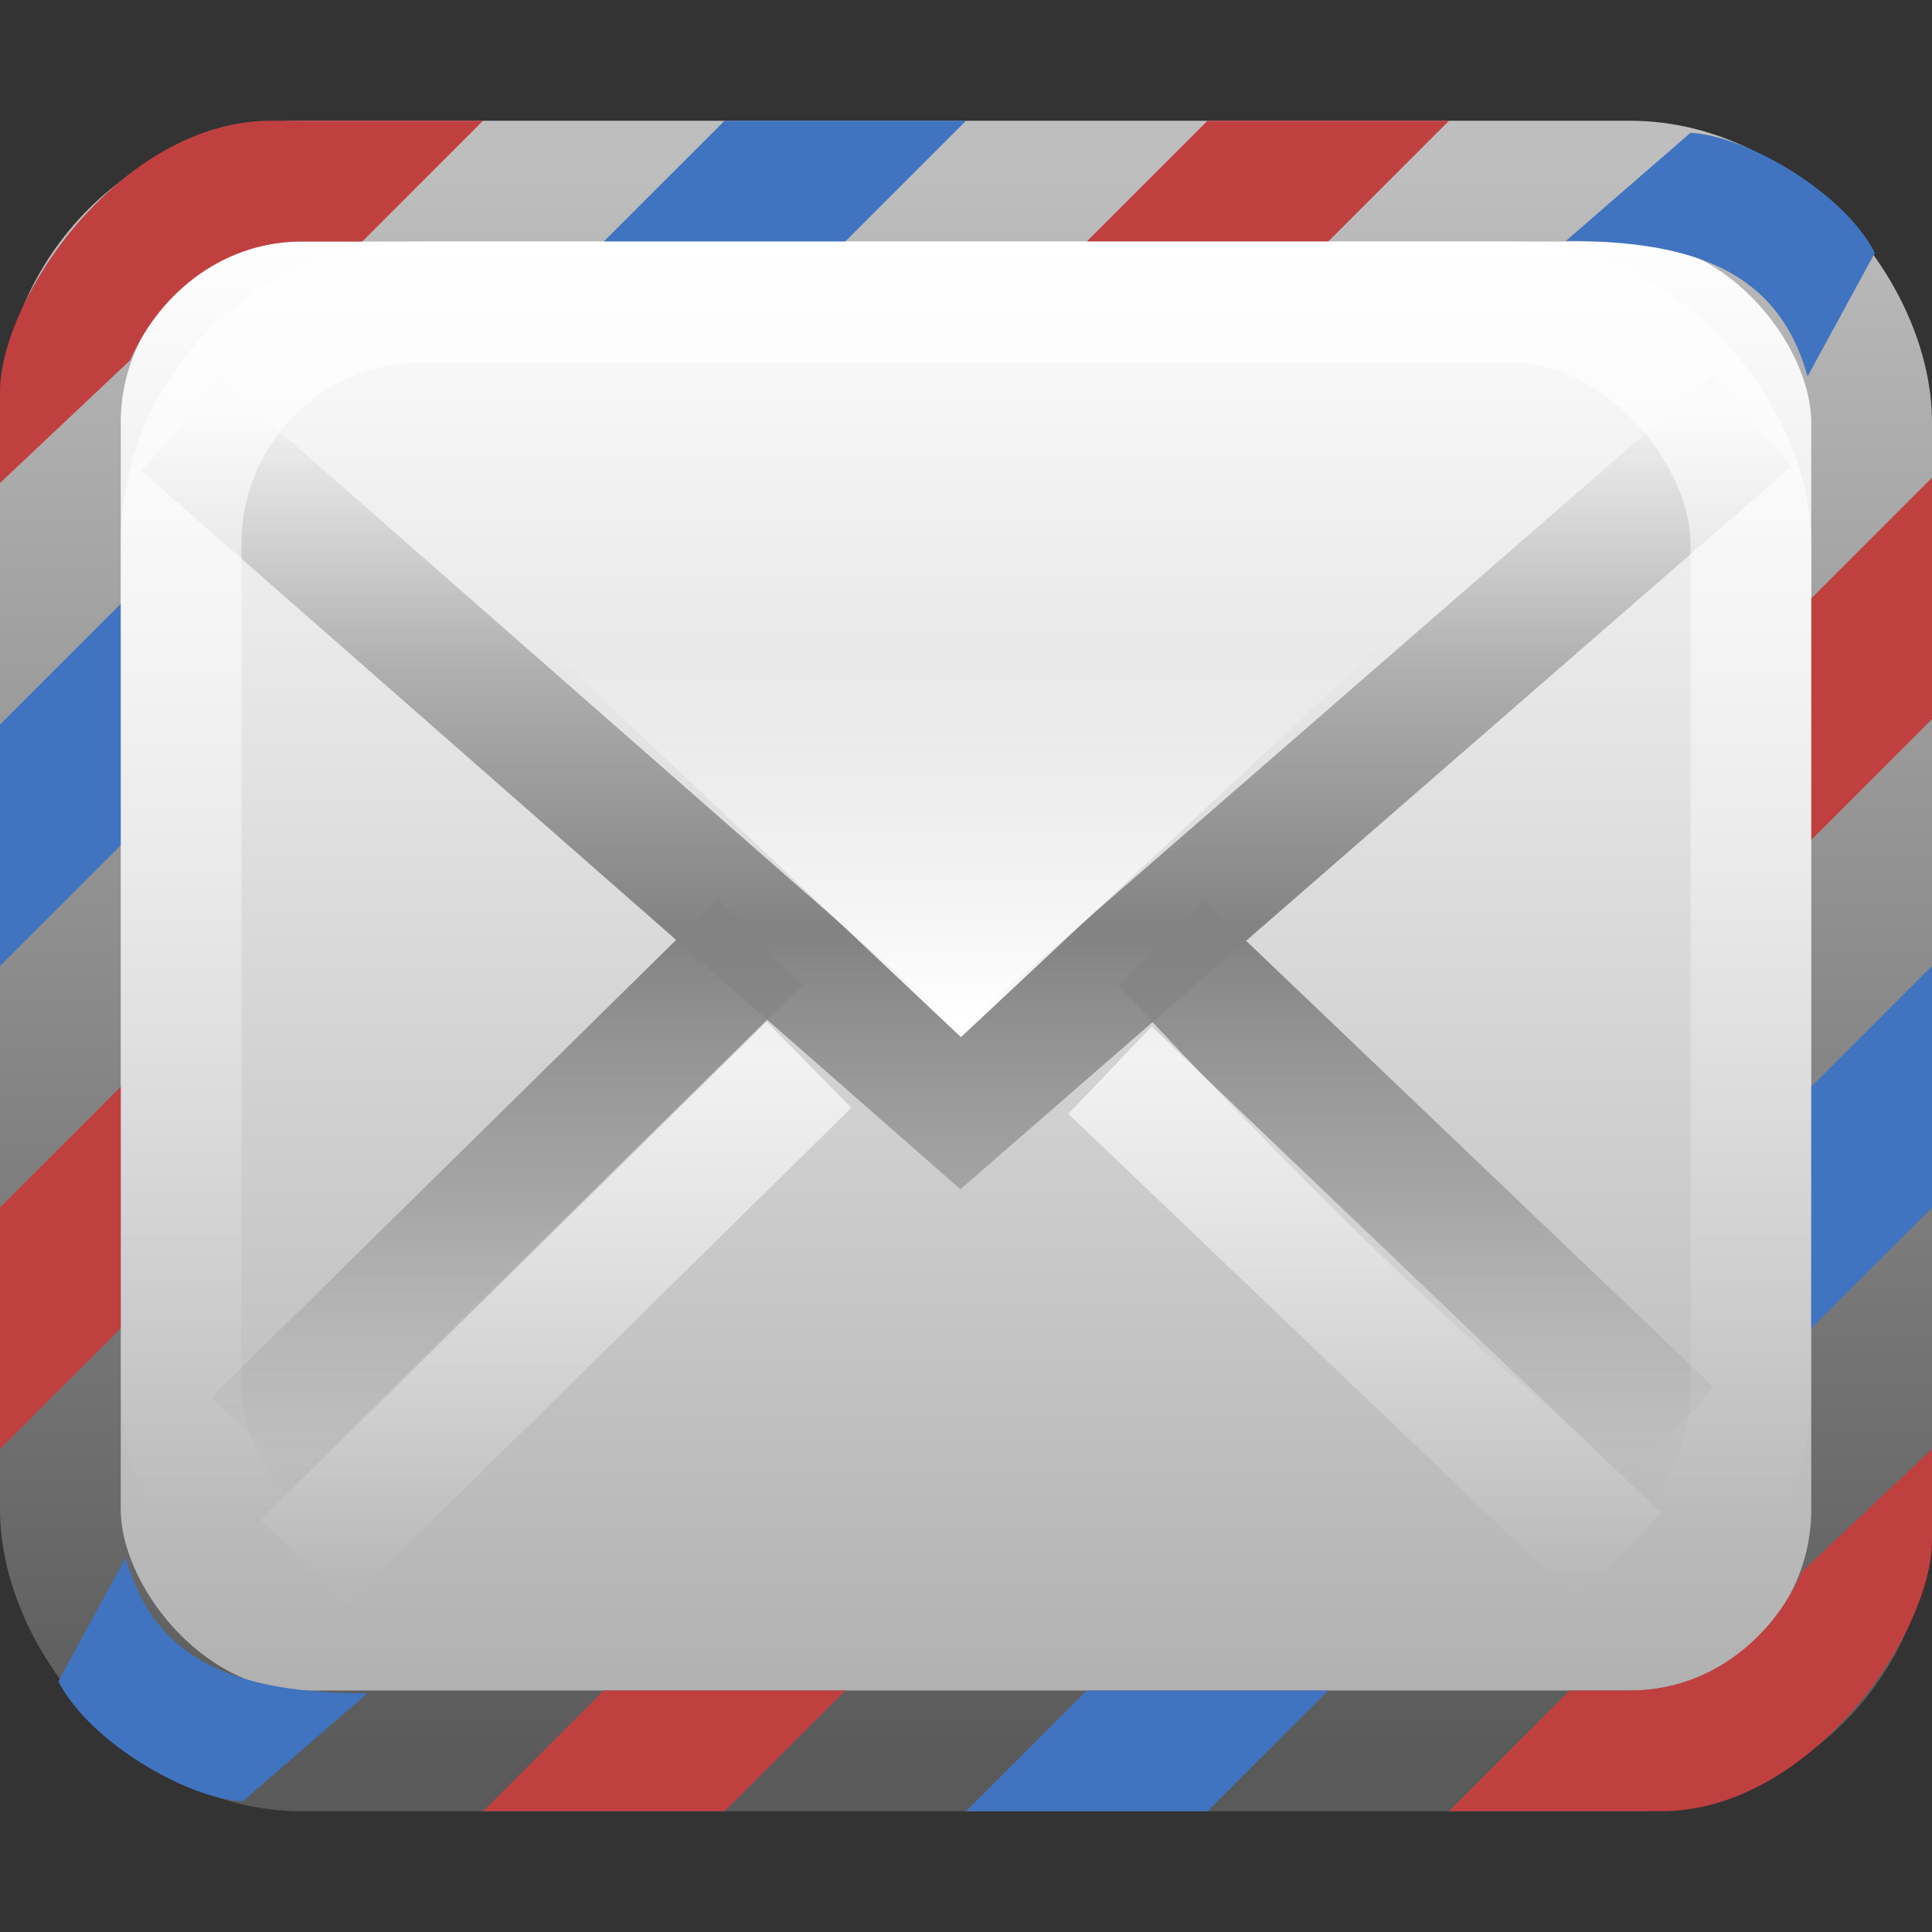 <?xml version="1.0" encoding="UTF-8" standalone="no"?>
<!-- Created with Inkscape (http://www.inkscape.org/) -->

<svg xmlns:dc="http://purl.org/dc/elements/1.1/" xmlns:cc="http://creativecommons.org/ns#" xmlns:rdf="http://www.w3.org/1999/02/22-rdf-syntax-ns#" xmlns:svg="http://www.w3.org/2000/svg" xmlns="http://www.w3.org/2000/svg" xmlns:xlink="http://www.w3.org/1999/xlink" xmlns:sodipodi="http://sodipodi.sourceforge.net/DTD/sodipodi-0.dtd" xmlns:inkscape="http://www.inkscape.org/namespaces/inkscape" width="16" height="16" id="svg4700" version="1.1" inkscape:version="0.48.4 r9939" sodipodi:docname="claws-mail.svg">
    <rect width="100%" height="100%" fill="#333333" stroke="none"/>
    <defs id="defs4702">
        <filter id="filter3174" color-interpolation-filters="sRGB">
            <feGaussianBlur stdDeviation="1.71" id="feGaussianBlur3176" />
        </filter>
        <linearGradient gradientTransform="scale(1.006,0.994)" gradientUnits="userSpaceOnUse" id="ButtonShadow" y2="7.017" x2="45.448" y1="92.54" x1="45.448">
            <stop offset="0" style="stop-color:#000000;stop-opacity:1" id="stop3750" />
            <stop offset="1" style="stop-color:#000000;stop-opacity:0.588" id="stop3752" />
        </linearGradient>
        <linearGradient id="linearGradient4050-9">
            <stop id="stop4052-6" offset="0" style="stop-color:#ffffff;stop-opacity:0.669;" />
            <stop id="stop4054-4" offset="1" style="stop-color:#ffffff;stop-opacity:0;" />
        </linearGradient>
        <linearGradient id="linearGradient3242-967-12-570-862-307-5-2-3">
            <stop id="stop4498-9-9-5" style="stop-color:#ffffff;stop-opacity:1" offset="0" />
            <stop id="stop4504-8-9-0" style="stop-color:#999999;stop-opacity:1" offset="1" />
        </linearGradient>
        <linearGradient id="linearGradient2490-495-150-777-3-6-38">
            <stop id="stop4108-9-0-26" style="stop-color:#5a5a5a;stop-opacity:1;" offset="0" />
            <stop id="stop4110-50-0-8" style="stop-color:#bebebe;stop-opacity:1;" offset="1" />
        </linearGradient>
        <linearGradient inkscape:collect="always" xlink:href="#linearGradient4050-9" id="linearGradient3203" gradientUnits="userSpaceOnUse" gradientTransform="matrix(0.333,0,0,0.292,-0.276,33.397)" x1="22.44" y1="4.894" x2="22.44" y2="38.217" />
        <linearGradient inkscape:collect="always" xlink:href="#linearGradient3242-967-12-570-862-307-5-2-3" id="linearGradient3228" gradientUnits="userSpaceOnUse" gradientTransform="matrix(0.366,0,0,0.334,-17.243,30.172)" x1="66.727" y1="11.097" x2="66.727" y2="58.663" />
        <linearGradient inkscape:collect="always" xlink:href="#linearGradient2490-495-150-777-3-6-38" id="linearGradient3230" gradientUnits="userSpaceOnUse" gradientTransform="matrix(0.366,0,0,0.367,-17.243,28.666)" x1="82.292" y1="48.831" x2="82.292" y2="12.77" />
        <linearGradient id="linearGradient7611-6">
            <stop id="stop7613-8" offset="0" style="stop-color:#ffffff;stop-opacity:1;" />
            <stop id="stop7615-1-9" offset="1" style="stop-color:#ffffff;stop-opacity:0;" />
        </linearGradient>
        <linearGradient id="linearGradient3333-4-0-4">
            <stop id="stop3335-4-28-0" style="stop-color:#ffffff;stop-opacity:1" offset="0" />
            <stop id="stop3337-7-5-2" style="stop-color:#ffffff;stop-opacity:0" offset="1" />
        </linearGradient>
        <linearGradient id="linearGradient3866-21-8">
            <stop id="stop3868-2-7" style="stop-color:#828282;stop-opacity:1" offset="0" />
            <stop id="stop3872-10-0" style="stop-color:#8f8f8f;stop-opacity:0.635" offset="0.5" />
            <stop id="stop3870-8-0" style="stop-color:#9d9d9d;stop-opacity:0" offset="1" />
        </linearGradient>
        <linearGradient x1="45.448" y1="92.54" x2="45.448" y2="7.017" id="ButtonShadow-4" gradientUnits="userSpaceOnUse" gradientTransform="scale(1.006,0.994)">
            <stop id="stop3750-2" style="stop-color:#000000;stop-opacity:1" offset="0" />
            <stop id="stop3752-9" style="stop-color:#000000;stop-opacity:0.588" offset="1" />
        </linearGradient>
        <filter color-interpolation-filters="sRGB" id="filter3174-9">
            <feGaussianBlur id="feGaussianBlur3176-2" stdDeviation="1.71" />
        </filter>
        <linearGradient inkscape:collect="always" xlink:href="#linearGradient3866-21-8" id="linearGradient3204" gradientUnits="userSpaceOnUse" gradientTransform="matrix(0.311,0,0,0.303,0.494,30.575)" spreadMethod="reflect" x1="25.525" y1="30.189" x2="25.525" y2="15.738" />
        <linearGradient inkscape:collect="always" xlink:href="#linearGradient3866-21-8" id="linearGradient3207" gradientUnits="userSpaceOnUse" gradientTransform="matrix(0.311,0,0,0.303,0.494,30.575)" spreadMethod="reflect" x1="25.525" y1="30.189" x2="25.525" y2="15.738" />
        <linearGradient inkscape:collect="always" xlink:href="#linearGradient3866-21-8" id="linearGradient3210" gradientUnits="userSpaceOnUse" gradientTransform="matrix(0.311,0,0,0.304,0.494,30.552)" spreadMethod="reflect" x1="25.525" y1="30.189" x2="25.525" y2="15.738" />
        <linearGradient inkscape:collect="always" xlink:href="#linearGradient7611-6" id="linearGradient3212" gradientUnits="userSpaceOnUse" gradientTransform="matrix(0.302,0,0,0.293,0.752,33.232)" x1="23.804" y1="24.52" x2="23.804" y2="13.772" />
        <linearGradient inkscape:collect="always" xlink:href="#linearGradient3333-4-0-4" id="linearGradient3214" gradientUnits="userSpaceOnUse" gradientTransform="matrix(0.311,0,0,0.303,0.06,31.617)" spreadMethod="reflect" x1="25.525" y1="30.189" x2="25.525" y2="15.738" />
        <linearGradient inkscape:collect="always" xlink:href="#linearGradient3333-4-0-4" id="linearGradient3216" gradientUnits="userSpaceOnUse" gradientTransform="matrix(0.311,0,0,0.303,0.9,31.591)" spreadMethod="reflect" x1="25.525" y1="30.189" x2="25.525" y2="15.738" />
    </defs>
    <sodipodi:namedview id="base" pagecolor="#ffffff" bordercolor="#666666" borderopacity="1.0" inkscape:pageopacity="0.0" inkscape:pageshadow="2" inkscape:zoom="22.627417" inkscape:cx="17.889385" inkscape:cy="8.272053" inkscape:current-layer="layer1" showgrid="true" inkscape:grid-bbox="true" inkscape:document-units="px" inkscape:window-width="1280" inkscape:window-height="976" inkscape:window-x="0" inkscape:window-y="24" inkscape:window-maximized="1" inkscape:snap-to-guides="false" inkscape:snap-grids="false" showguides="true" inkscape:guide-bbox="true">
        <inkscape:grid type="xygrid" id="grid1021" empspacing="5" visible="true" enabled="true" snapvisiblegridlinesonly="true" />
    </sodipodi:namedview>
    <g id="layer1" inkscape:label="Layer 1" inkscape:groupmode="layer" transform="translate(0,-32)">
        <g id="layer2" style="display:none" transform="translate(5.204,-179.688)">
            <rect width="86" height="85" rx="6" ry="6" x="5" y="7" id="rect3745" style="opacity:0.9;fill:url(#ButtonShadow);fill-opacity:1;fill-rule:nonzero;stroke:none;filter:url(#filter3174)" />
        </g>
        <g id="layer4" transform="translate(5.204,-179.688)" />
        <rect style="color:#000000;fill:url(#linearGradient3228);fill-opacity:1;fill-rule:evenodd;stroke:url(#linearGradient3230);stroke-width:1;stroke-linecap:square;stroke-linejoin:round;stroke-miterlimit:4;stroke-opacity:1;stroke-dasharray:none;stroke-dashoffset:0;marker:none;visibility:visible;display:inline;overflow:visible;enable-background:accumulate" id="rect3117" width="15" height="13" x="0.5" y="33.5" ry="2" rx="2" />
        <path inkscape:connector-curvature="0" style="font-size:medium;font-style:normal;font-variant:normal;font-weight:normal;font-stretch:normal;text-indent:0;text-align:start;text-decoration:none;line-height:normal;letter-spacing:normal;word-spacing:normal;text-transform:none;direction:ltr;block-progression:tb;writing-mode:lr-tb;text-anchor:start;baseline-shift:baseline;color:#000000;fill:#4074c0;fill-opacity:1;fill-rule:evenodd;stroke:none;stroke-width:2;marker:none;visibility:visible;display:inline;overflow:visible;enable-background:accumulate;font-family:Sans;-inkscape-font-specification:Sans" d="M 6,33 5,34 7,34 8,33 z" id="path7689" sodipodi:nodetypes="ccccc" />
        <path sodipodi:nodetypes="ccccc" id="path3843" d="M 10,33 9,34 l 2,0 1,-1 z" style="font-size:medium;font-style:normal;font-variant:normal;font-weight:normal;font-stretch:normal;text-indent:0;text-align:start;text-decoration:none;line-height:normal;letter-spacing:normal;word-spacing:normal;text-transform:none;direction:ltr;block-progression:tb;writing-mode:lr-tb;text-anchor:start;baseline-shift:baseline;color:#000000;fill:#c04040;fill-opacity:1;fill-rule:evenodd;stroke:none;stroke-width:2;marker:none;visibility:visible;display:inline;overflow:visible;enable-background:accumulate;font-family:Sans;-inkscape-font-specification:Sans" inkscape:connector-curvature="0" />
        <path sodipodi:nodetypes="ccccc" id="path3874" d="M 14.969,35.118 15.527,34.094 C 15.268,33.589 14.457,33.122 14,33.1 l -1.032,0.895 c 1.053,0 1.758,0.246 2.002,1.123 z" style="font-size:medium;font-style:normal;font-variant:normal;font-weight:normal;font-stretch:normal;text-indent:0;text-align:start;text-decoration:none;line-height:normal;letter-spacing:normal;word-spacing:normal;text-transform:none;direction:ltr;block-progression:tb;writing-mode:lr-tb;text-anchor:start;baseline-shift:baseline;color:#000000;fill:#4074c0;fill-opacity:1;fill-rule:evenodd;stroke:none;stroke-width:2;marker:none;visibility:visible;display:inline;overflow:visible;enable-background:accumulate;font-family:Sans;-inkscape-font-specification:Sans" inkscape:connector-curvature="0" />
        <path sodipodi:nodetypes="ccccc" id="path3082" d="M 10,47 11,46 l -2,0 L 8,47 z" style="font-size:medium;font-style:normal;font-variant:normal;font-weight:normal;font-stretch:normal;text-indent:0;text-align:start;text-decoration:none;line-height:normal;letter-spacing:normal;word-spacing:normal;text-transform:none;direction:ltr;block-progression:tb;writing-mode:lr-tb;text-anchor:start;baseline-shift:baseline;color:#000000;fill:#4074c0;fill-opacity:1;fill-rule:evenodd;stroke:none;stroke-width:2;marker:none;visibility:visible;display:inline;overflow:visible;enable-background:accumulate;font-family:Sans;-inkscape-font-specification:Sans" inkscape:connector-curvature="0" />
        <path inkscape:connector-curvature="0" style="font-size:medium;font-style:normal;font-variant:normal;font-weight:normal;font-stretch:normal;text-indent:0;text-align:start;text-decoration:none;line-height:normal;letter-spacing:normal;word-spacing:normal;text-transform:none;direction:ltr;block-progression:tb;writing-mode:lr-tb;text-anchor:start;baseline-shift:baseline;color:#000000;fill:#c04040;fill-opacity:1;fill-rule:evenodd;stroke:none;stroke-width:2;marker:none;visibility:visible;display:inline;overflow:visible;enable-background:accumulate;font-family:Sans;-inkscape-font-specification:Sans" d="m 6,47 1,-1 -2,0 L 4,47 z" id="path3084" sodipodi:nodetypes="ccccc" />
        <path inkscape:connector-curvature="0" style="font-size:medium;font-style:normal;font-variant:normal;font-weight:normal;font-stretch:normal;text-indent:0;text-align:start;text-decoration:none;line-height:normal;letter-spacing:normal;word-spacing:normal;text-transform:none;direction:ltr;block-progression:tb;writing-mode:lr-tb;text-anchor:start;baseline-shift:baseline;color:#000000;fill:#4074c0;fill-opacity:1;fill-rule:evenodd;stroke:none;stroke-width:2;marker:none;visibility:visible;display:inline;overflow:visible;enable-background:accumulate;font-family:Sans;-inkscape-font-specification:Sans" d="m 0,38 1,-1 0,2 L 0,40 z" id="path3086" sodipodi:nodetypes="ccccc" />
        <path sodipodi:nodetypes="ccccc" id="path3088" d="M 0,42 1,41 l 0,2 L 0,44 z" style="font-size:medium;font-style:normal;font-variant:normal;font-weight:normal;font-stretch:normal;text-indent:0;text-align:start;text-decoration:none;line-height:normal;letter-spacing:normal;word-spacing:normal;text-transform:none;direction:ltr;block-progression:tb;writing-mode:lr-tb;text-anchor:start;baseline-shift:baseline;color:#000000;fill:#c04040;fill-opacity:1;fill-rule:evenodd;stroke:none;stroke-width:2;marker:none;visibility:visible;display:inline;overflow:visible;enable-background:accumulate;font-family:Sans;-inkscape-font-specification:Sans" inkscape:connector-curvature="0" />
        <path sodipodi:nodetypes="ccccc" id="path3090" d="M 16,42 15,43 l 0,-2 1,-1 z" style="font-size:medium;font-style:normal;font-variant:normal;font-weight:normal;font-stretch:normal;text-indent:0;text-align:start;text-decoration:none;line-height:normal;letter-spacing:normal;word-spacing:normal;text-transform:none;direction:ltr;block-progression:tb;writing-mode:lr-tb;text-anchor:start;baseline-shift:baseline;color:#000000;fill:#4074c0;fill-opacity:1;fill-rule:evenodd;stroke:none;stroke-width:2;marker:none;visibility:visible;display:inline;overflow:visible;enable-background:accumulate;font-family:Sans;-inkscape-font-specification:Sans" inkscape:connector-curvature="0" />
        <path inkscape:connector-curvature="0" style="font-size:medium;font-style:normal;font-variant:normal;font-weight:normal;font-stretch:normal;text-indent:0;text-align:start;text-decoration:none;line-height:normal;letter-spacing:normal;word-spacing:normal;text-transform:none;direction:ltr;block-progression:tb;writing-mode:lr-tb;text-anchor:start;baseline-shift:baseline;color:black;fill:#c04040;fill-opacity:1;fill-rule:evenodd;stroke:none;stroke-width:2;marker:none;visibility:visible;display:inline;overflow:visible;enable-background:accumulate;font-family:Sans;-inkscape-font-specification:Sans" d="M 16,37.956 15,38.956 l 0,-2 1,-1 z" id="path3092" sodipodi:nodetypes="ccccc" />
        <path inkscape:connector-curvature="0" style="font-size:medium;font-style:normal;font-variant:normal;font-weight:normal;font-stretch:normal;text-indent:0;text-align:start;text-decoration:none;line-height:normal;letter-spacing:normal;word-spacing:normal;text-transform:none;direction:ltr;block-progression:tb;writing-mode:lr-tb;text-anchor:start;baseline-shift:baseline;color:#000000;fill:#4074c0;fill-opacity:1;fill-rule:evenodd;stroke:none;stroke-width:2;marker:none;visibility:visible;display:inline;overflow:visible;enable-background:accumulate;font-family:Sans;-inkscape-font-specification:Sans" d="m 1.041,44.9 -0.558,1.024 c 0.259,0.505 1.07,0.972 1.527,0.994 l 1.032,-0.895 c -1.053,0 -1.758,-0.246 -2.002,-1.123 z" id="path3094" sodipodi:nodetypes="ccccc" />
        <path inkscape:connector-curvature="0" style="font-size:medium;font-style:normal;font-variant:normal;font-weight:normal;font-stretch:normal;text-indent:0;text-align:start;text-decoration:none;line-height:normal;letter-spacing:normal;word-spacing:normal;text-transform:none;direction:ltr;block-progression:tb;writing-mode:lr-tb;text-anchor:start;baseline-shift:baseline;color:#000000;fill:#c04040;fill-opacity:1;fill-rule:evenodd;stroke:none;stroke-width:2;marker:none;visibility:visible;display:inline;overflow:visible;enable-background:accumulate;font-family:Sans;-inkscape-font-specification:Sans" d="M 2.245,33 C 1.005,33 0,34.472 0,35.245 l 0,0.755 1.077,-1.016 C 1.342,34.388 1.881,34 2.5,34 l 0.5,0 1,-1 z" id="path3096" sodipodi:nodetypes="sscccccs" />
        <path sodipodi:nodetypes="sscccccs" id="path3866" d="M 13.755,47 C 14.995,47 16,45.528 16,44.755 l 0,-0.755 -1.077,1.016 C 14.658,45.612 14.119,46 13.5,46 l -0.5,0 -1,1 z" style="font-size:medium;font-style:normal;font-variant:normal;font-weight:normal;font-stretch:normal;text-indent:0;text-align:start;text-decoration:none;line-height:normal;letter-spacing:normal;word-spacing:normal;text-transform:none;direction:ltr;block-progression:tb;writing-mode:lr-tb;text-anchor:start;baseline-shift:baseline;color:#000000;fill:#c04040;fill-opacity:1;fill-rule:evenodd;stroke:none;stroke-width:2;marker:none;visibility:visible;display:inline;overflow:visible;enable-background:accumulate;font-family:Sans;-inkscape-font-specification:Sans" inkscape:connector-curvature="0" />
        <g id="layer2-7" style="display:none" transform="matrix(0.708,0,0,0.708,19.953,-112.952)">
            <rect width="86" height="85" rx="6" ry="6" x="5" y="7" id="rect3745-4" style="opacity:0.9;fill:url(#ButtonShadow-4);fill-opacity:1;fill-rule:nonzero;stroke:none;filter:url(#filter3174-9)" />
        </g>
        <path style="fill:none;stroke:url(#linearGradient3210);stroke-width:1;stroke-linecap:butt;stroke-linejoin:miter;stroke-miterlimit:4;stroke-opacity:1;stroke-dasharray:none;stroke-dashoffset:0;marker:none;visibility:visible;display:inline;overflow:visible;enable-background:accumulate" d="m 1.5,35.523 6.455,5.662 6.553,-5.7" id="path7599" inkscape:connector-curvature="0" />
        <path inkscape:connector-curvature="0" style="fill:none;stroke:url(#linearGradient3207);stroke-width:1;stroke-linecap:butt;stroke-linejoin:miter;stroke-miterlimit:4;stroke-opacity:1;stroke-dasharray:none;stroke-dashoffset:0;marker:none;visibility:visible;display:inline;overflow:visible;enable-background:accumulate" d="m 6.294,39.802 -4.19,4.124 4.19,-4.124 z" id="path7597" />
        <path inkscape:connector-curvature="0" style="fill:none;stroke:url(#linearGradient3204);stroke-width:1;stroke-linecap:butt;stroke-linejoin:miter;stroke-miterlimit:4;stroke-opacity:1;stroke-dasharray:none;stroke-dashoffset:0;marker:none;visibility:visible;display:inline;overflow:visible;enable-background:accumulate" d="m 9.627,39.821 4.219,4.029 C 12.396,42.712 11.004,41.3 9.627,39.821 z" id="path6757" sodipodi:nodetypes="ccc" />
        <path inkscape:connector-curvature="0" style="opacity:0.7;fill:none;stroke:url(#linearGradient3216);stroke-width:1;stroke-linecap:butt;stroke-linejoin:miter;stroke-miterlimit:4;stroke-opacity:1;stroke-dasharray:none;stroke-dashoffset:0;marker:none;visibility:visible;display:inline;overflow:visible;enable-background:accumulate" d="M 6.7,40.818 2.511,44.942 6.7,40.818 z" id="path7575" />
        <path inkscape:connector-curvature="0" style="opacity:0.7;fill:none;stroke:url(#linearGradient3214);stroke-width:1;stroke-linecap:butt;stroke-linejoin:miter;stroke-miterlimit:4;stroke-opacity:1;stroke-dasharray:none;stroke-dashoffset:0;marker:none;visibility:visible;display:inline;overflow:visible;enable-background:accumulate" d="m 9.193,40.863 4.219,4.029 -4.219,-4.029 z" id="path6759" />
        <path style="fill:url(#linearGradient3212);fill-opacity:1;stroke:none;stroke-width:1;marker:none;visibility:visible;display:inline;overflow:visible;enable-background:accumulate" d="m 1.81,34.792 6.148,5.797 6.241,-5.836 z" id="path7593" inkscape:connector-curvature="0" sodipodi:nodetypes="ccc" />
        <rect width="13" height="11" ry="2" x="1.5" y="34.5" id="rect4513-3" style="fill:none;stroke:url(#linearGradient3203);stroke-width:1;stroke-miterlimit:4;stroke-opacity:1;stroke-dasharray:none" rx="2" />
    </g>
</svg>
